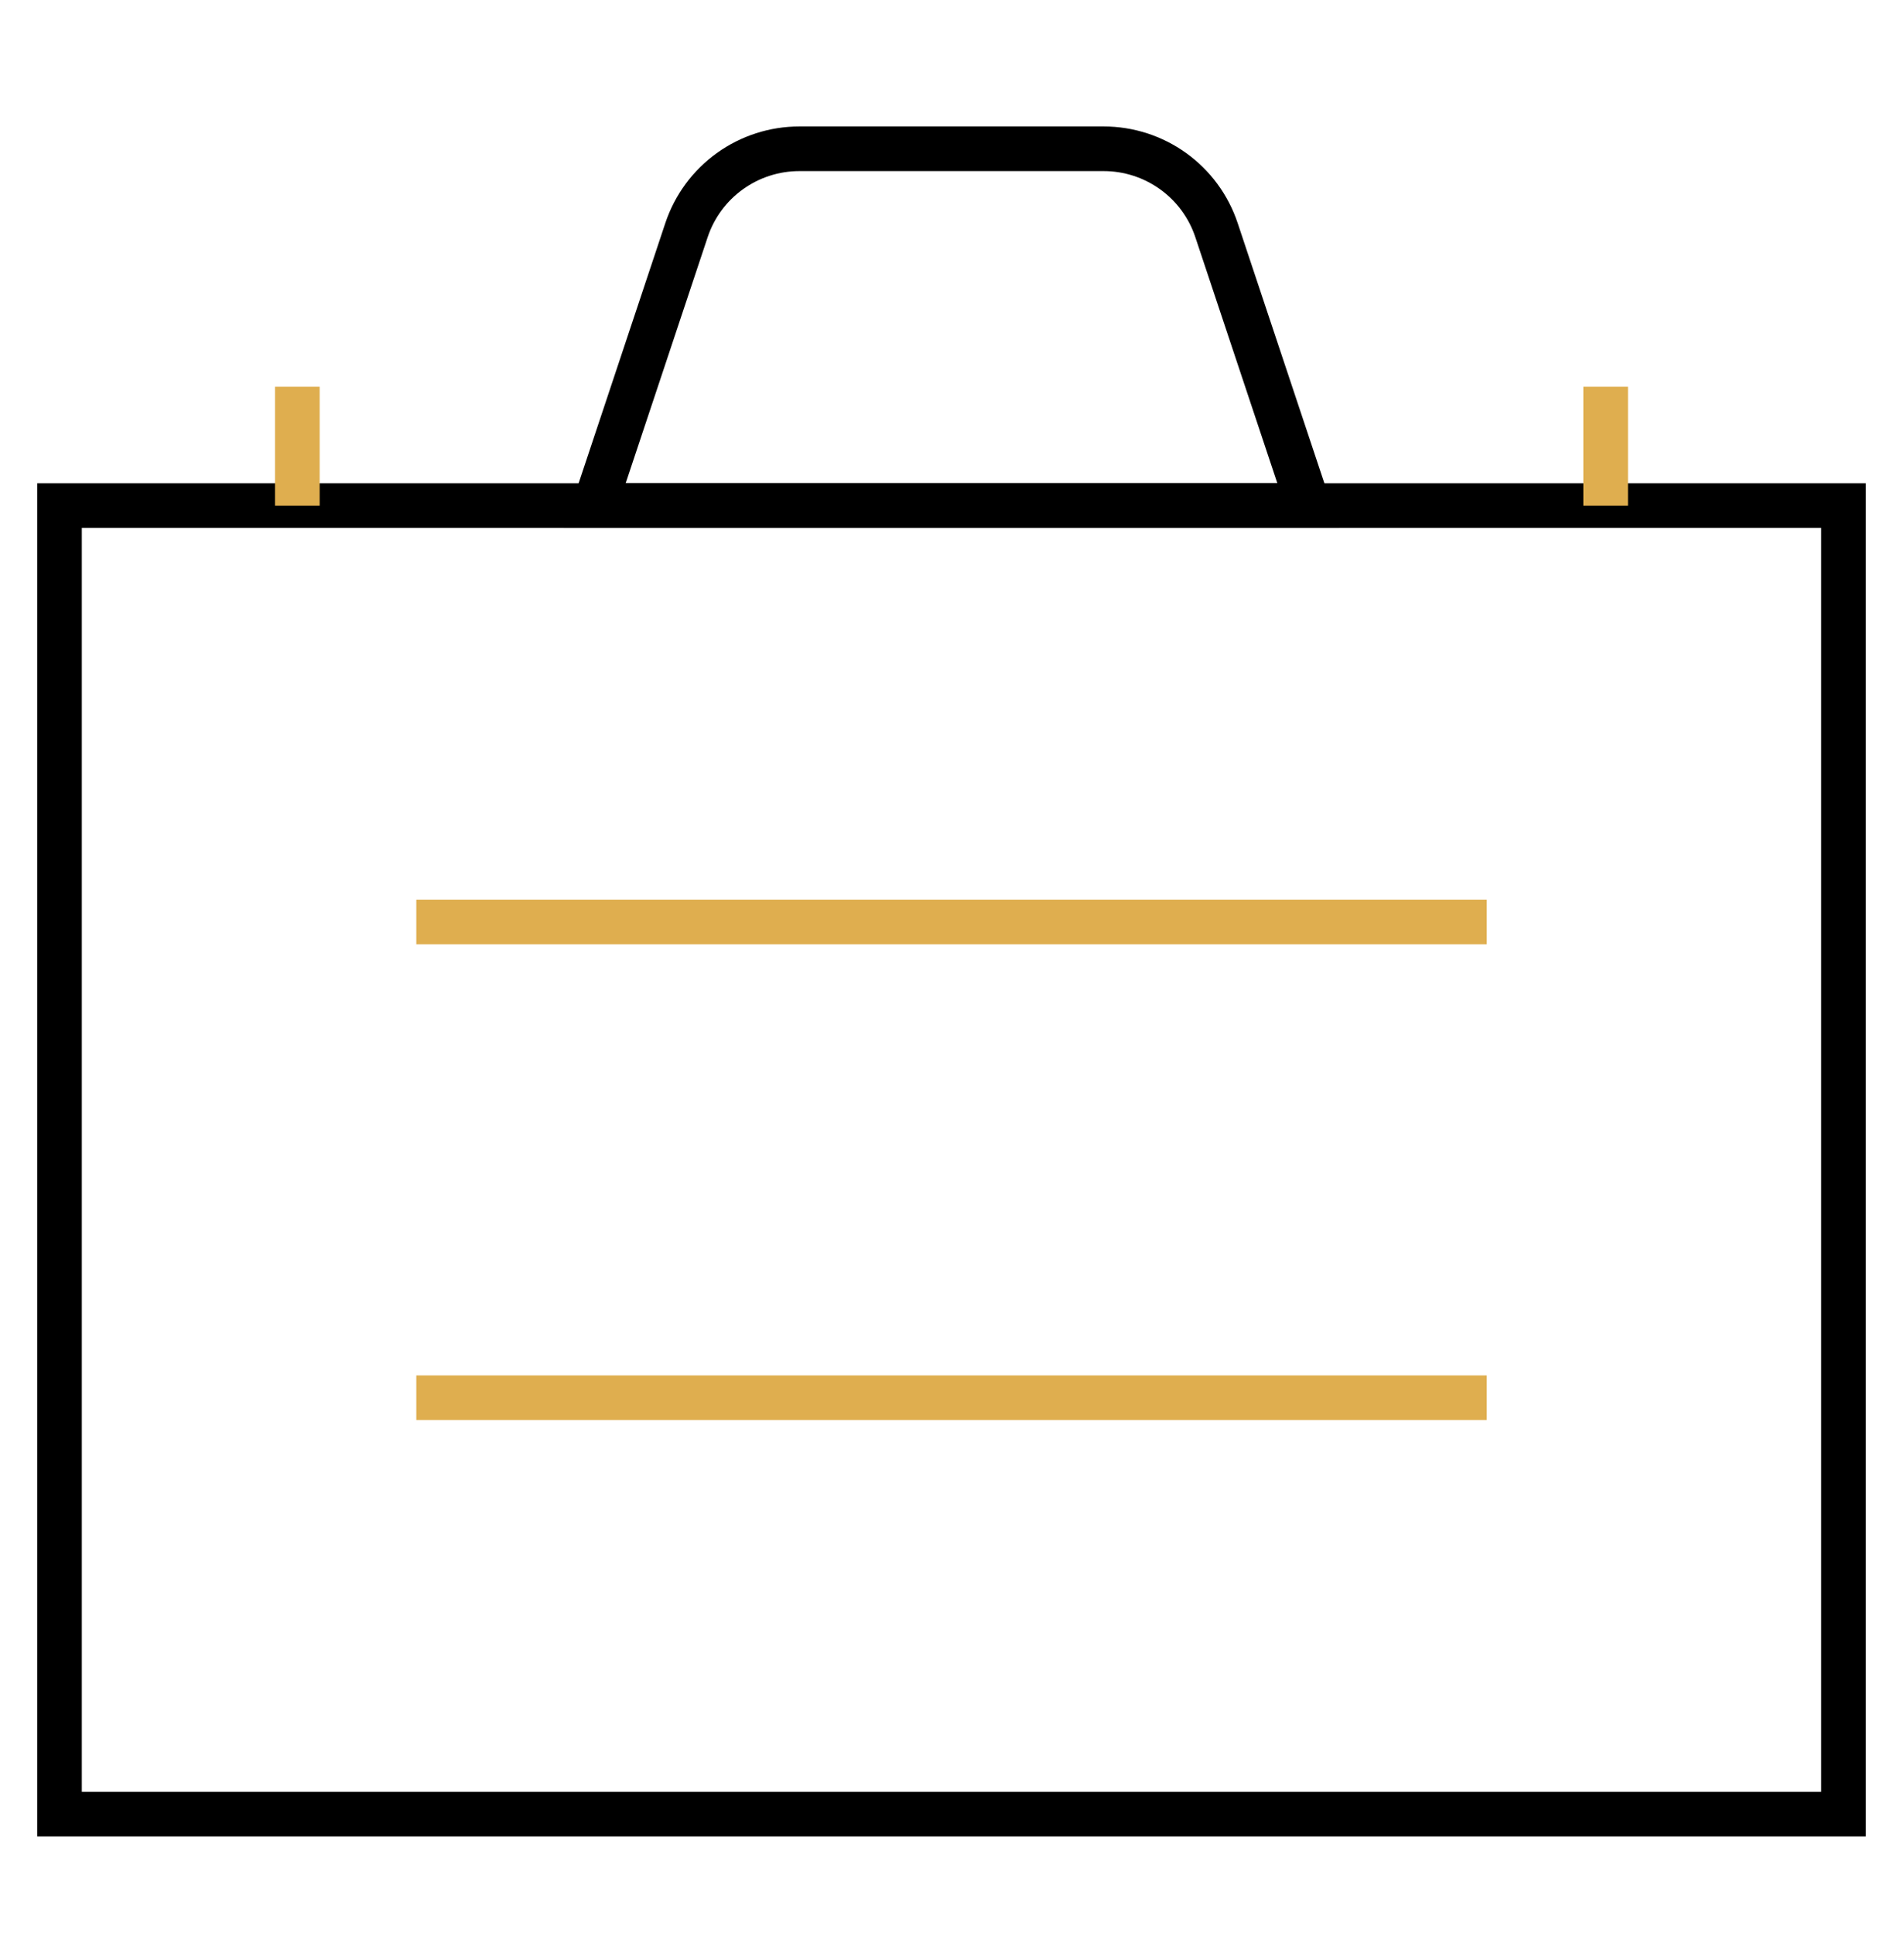 <svg width="64" height="65" viewBox="0 0 64 65" fill="none" xmlns="http://www.w3.org/2000/svg">
<path d="M61.966 16.993H2C2 16.993 2 18.783 2 20.991V56.971L2 60.968H61.966V56.971V20.991V16.993Z" stroke="black" stroke-width="1.5"/>
<path d="M13.994 30.985H49.974" stroke="#DFAE4F" stroke-width="1.5"/>
<path d="M13.994 46.976H49.974" stroke="#DFAE4F" stroke-width="1.5"/>
<path d="M40.89 7.732C40.625 6.936 40.116 6.244 39.435 5.754C38.754 5.264 37.937 5 37.098 5H26.869C26.03 5 25.213 5.264 24.532 5.754C23.851 6.244 23.342 6.936 23.076 7.732L19.99 16.993H43.977L40.89 7.732Z" stroke="black" stroke-width="1.5"/>
<path d="M9.995 16.993V12.995" stroke="#DFAE4F" stroke-width="1.5"/>
<path d="M53.972 16.993V12.995" stroke="#DFAE4F" stroke-width="1.5"/>
</svg>
